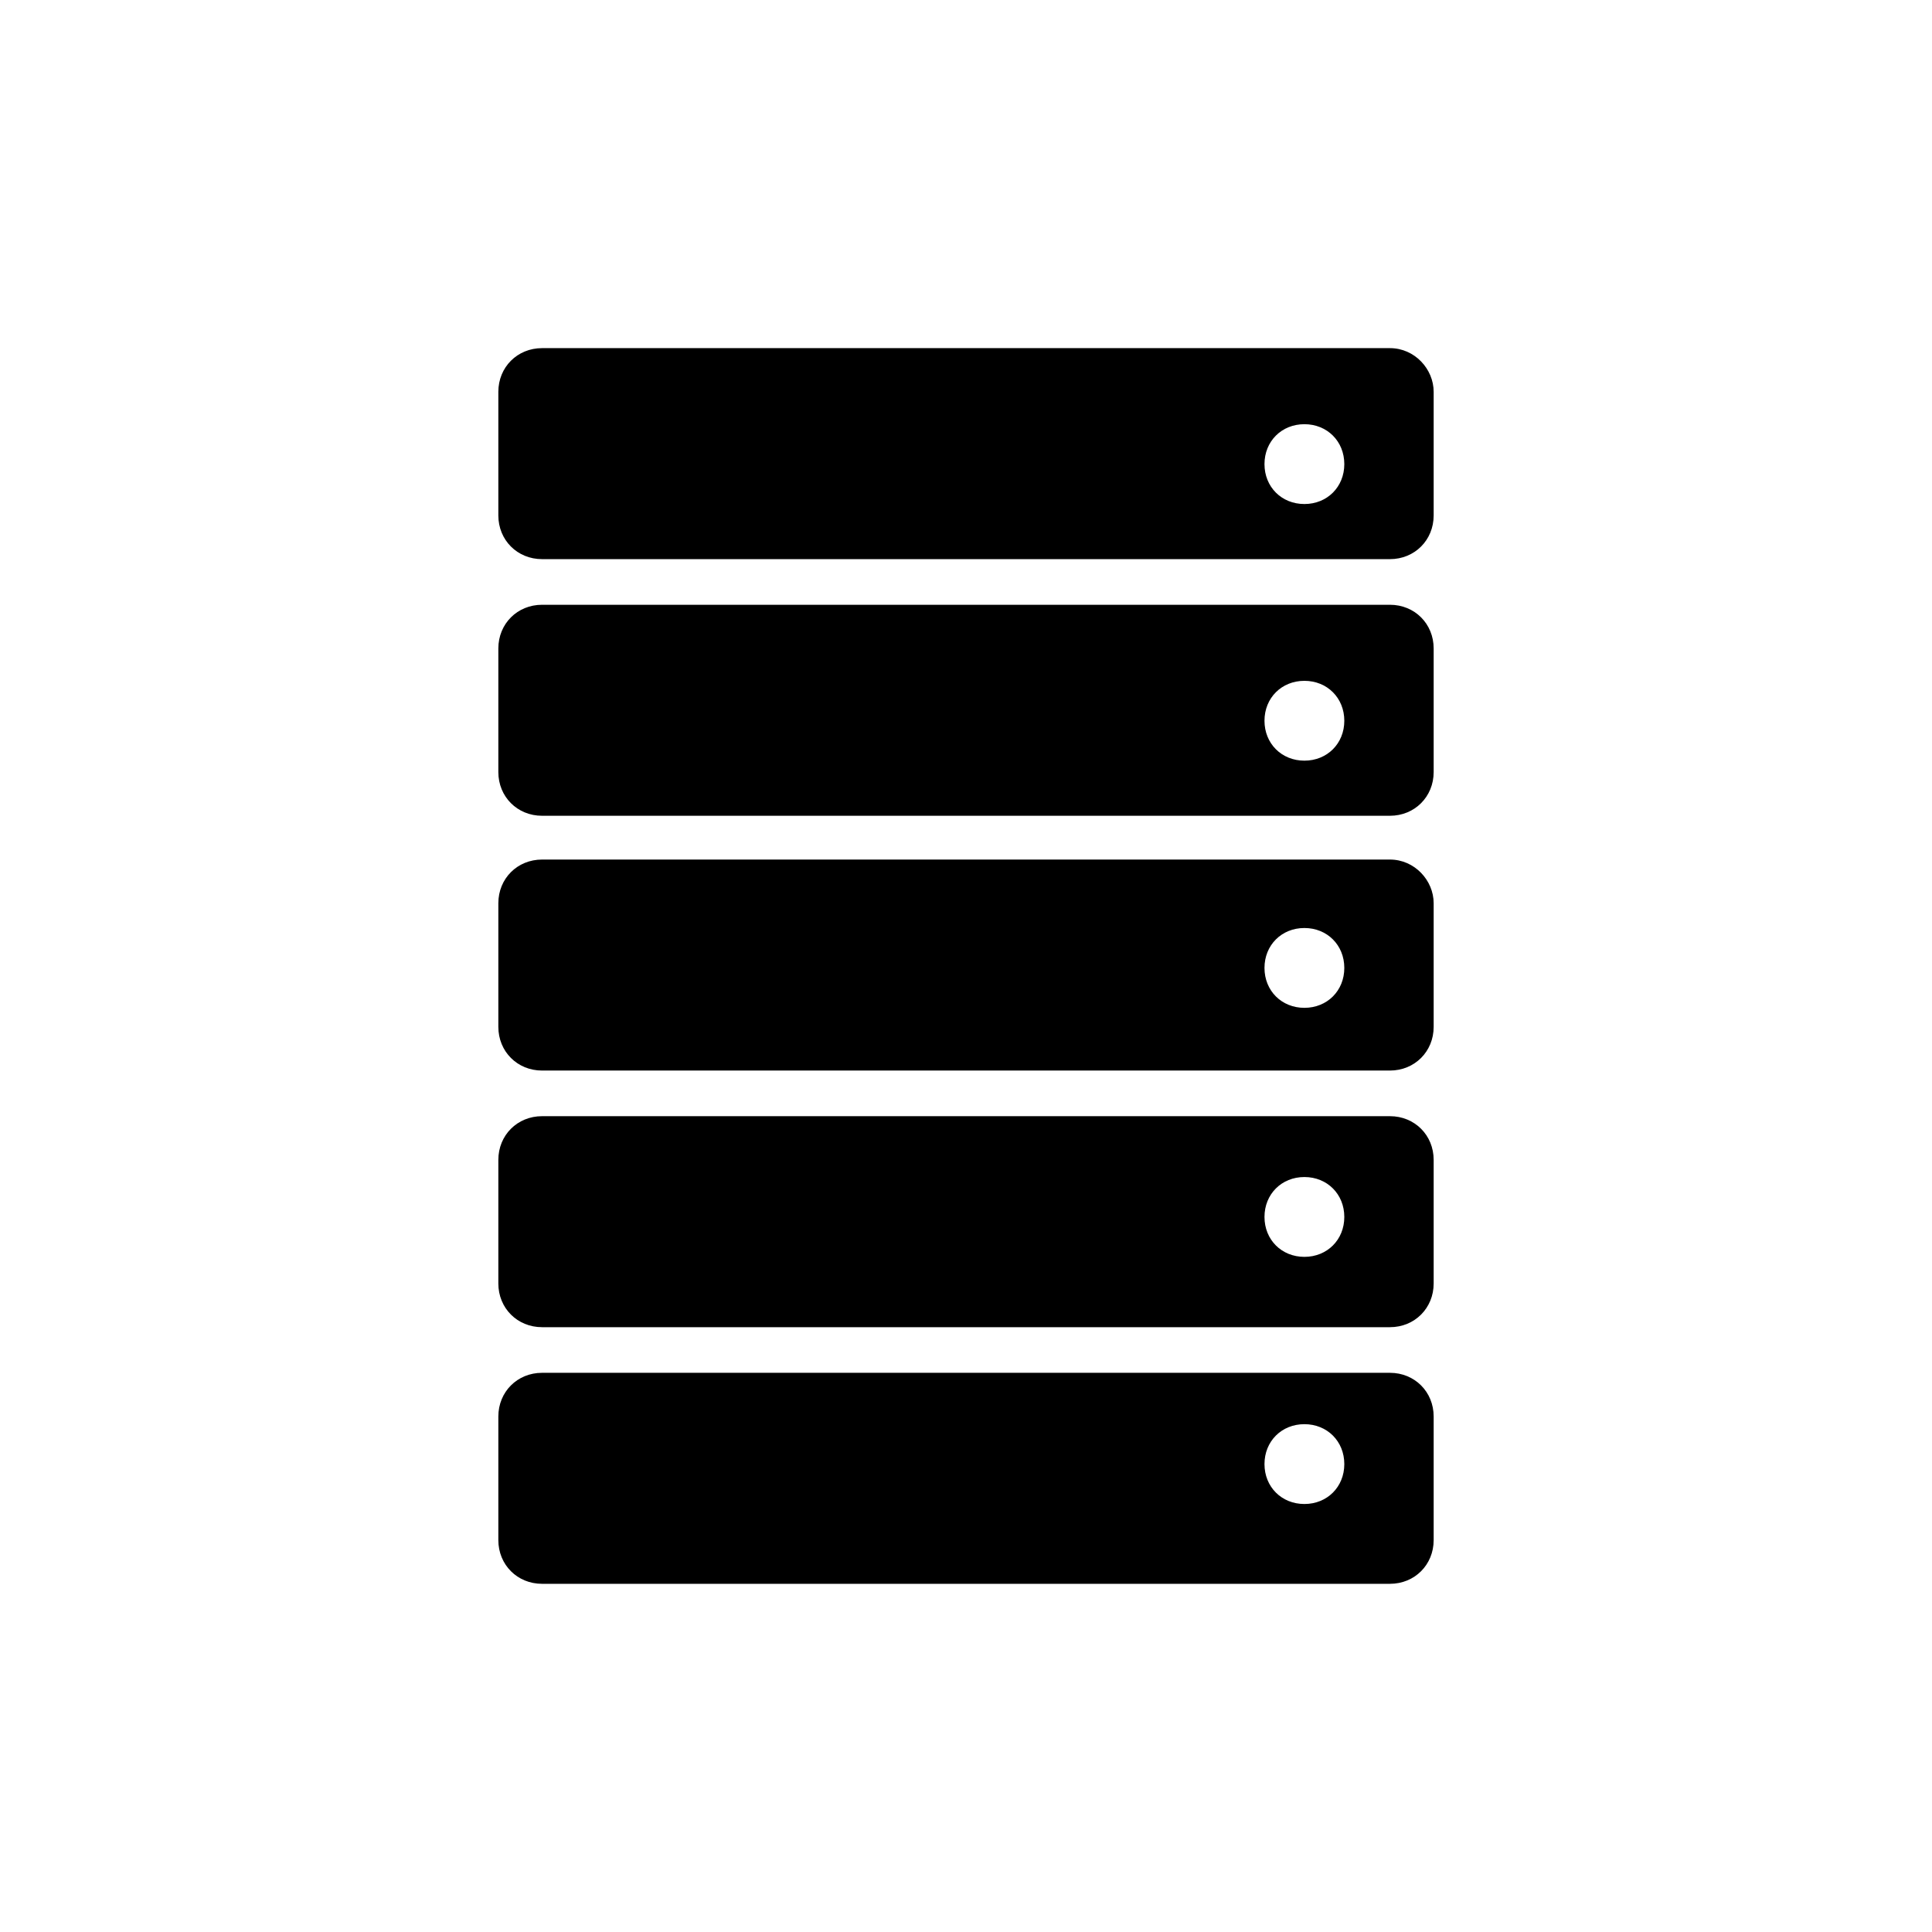 <?xml version="1.0" encoding="UTF-8"?>
<!-- The Best Svg Icon site in the world: iconSvg.co, Visit us! https://iconsvg.co -->
<svg fill="#000000" width="800px" height="800px" version="1.1" viewBox="144 144 512 512" xmlns="http://www.w3.org/2000/svg">
 <g>
  <path d="m512.35 236.26h-224.7c-6.551 0-11.586 5.039-11.586 11.586v32.746c0 6.551 5.039 11.586 11.586 11.586h224.7c6.551 0 11.586-5.039 11.586-11.586v-32.746c0.004-6.047-5.035-11.586-11.586-11.586zm-22.672 41.312c-6.047 0-10.578-4.535-10.578-10.578 0-6.047 4.535-10.578 10.578-10.578 6.047 0 10.578 4.535 10.578 10.578 0.004 6.043-4.531 10.578-10.578 10.578z"/>
  <path d="m512.35 304.27h-224.7c-6.551 0-11.586 5.039-11.586 11.586v32.746c0 6.551 5.039 11.586 11.586 11.586h224.7c6.551 0 11.586-5.039 11.586-11.586v-32.746c0.004-6.547-5.035-11.586-11.586-11.586zm-22.672 41.312c-6.047 0-10.578-4.535-10.578-10.578 0-6.047 4.535-10.578 10.578-10.578 6.047 0 10.578 4.535 10.578 10.578 0.004 6.047-4.531 10.578-10.578 10.578z"/>
  <path d="m512.35 371.79h-224.7c-6.551 0-11.586 5.039-11.586 11.586v32.746c0 6.551 5.039 11.586 11.586 11.586h224.7c6.551 0 11.586-5.039 11.586-11.586v-32.746c0.004-6.043-5.035-11.586-11.586-11.586zm-22.672 39.297c-6.047 0-10.578-4.535-10.578-10.578 0-6.047 4.535-10.578 10.578-10.578 6.047 0 10.578 4.535 10.578 10.578 0.004 6.043-4.531 10.578-10.578 10.578z"/>
  <path d="m512.35 439.8h-224.7c-6.551 0-11.586 5.039-11.586 11.586v32.746c0 6.551 5.039 11.586 11.586 11.586h224.7c6.551 0 11.586-5.039 11.586-11.586v-32.746c0.004-6.551-5.035-11.586-11.586-11.586zm-22.672 37.281c-6.047 0-10.578-4.535-10.578-10.578 0-6.047 4.535-10.578 10.578-10.578 6.047 0 10.578 4.535 10.578 10.578 0.004 6.043-4.531 10.578-10.578 10.578z"/>
  <path d="m512.35 507.81h-224.7c-6.551 0-11.586 5.039-11.586 11.586v32.746c0 6.551 5.039 11.586 11.586 11.586h224.7c6.551 0 11.586-5.039 11.586-11.586v-32.746c0.004-6.547-5.035-11.586-11.586-11.586zm-22.672 34.766c-6.047 0-10.578-4.535-10.578-10.578 0-6.047 4.535-10.578 10.578-10.578 6.047 0 10.578 4.535 10.578 10.578 0.004 6.043-4.531 10.578-10.578 10.578z"/>
 </g>
</svg>